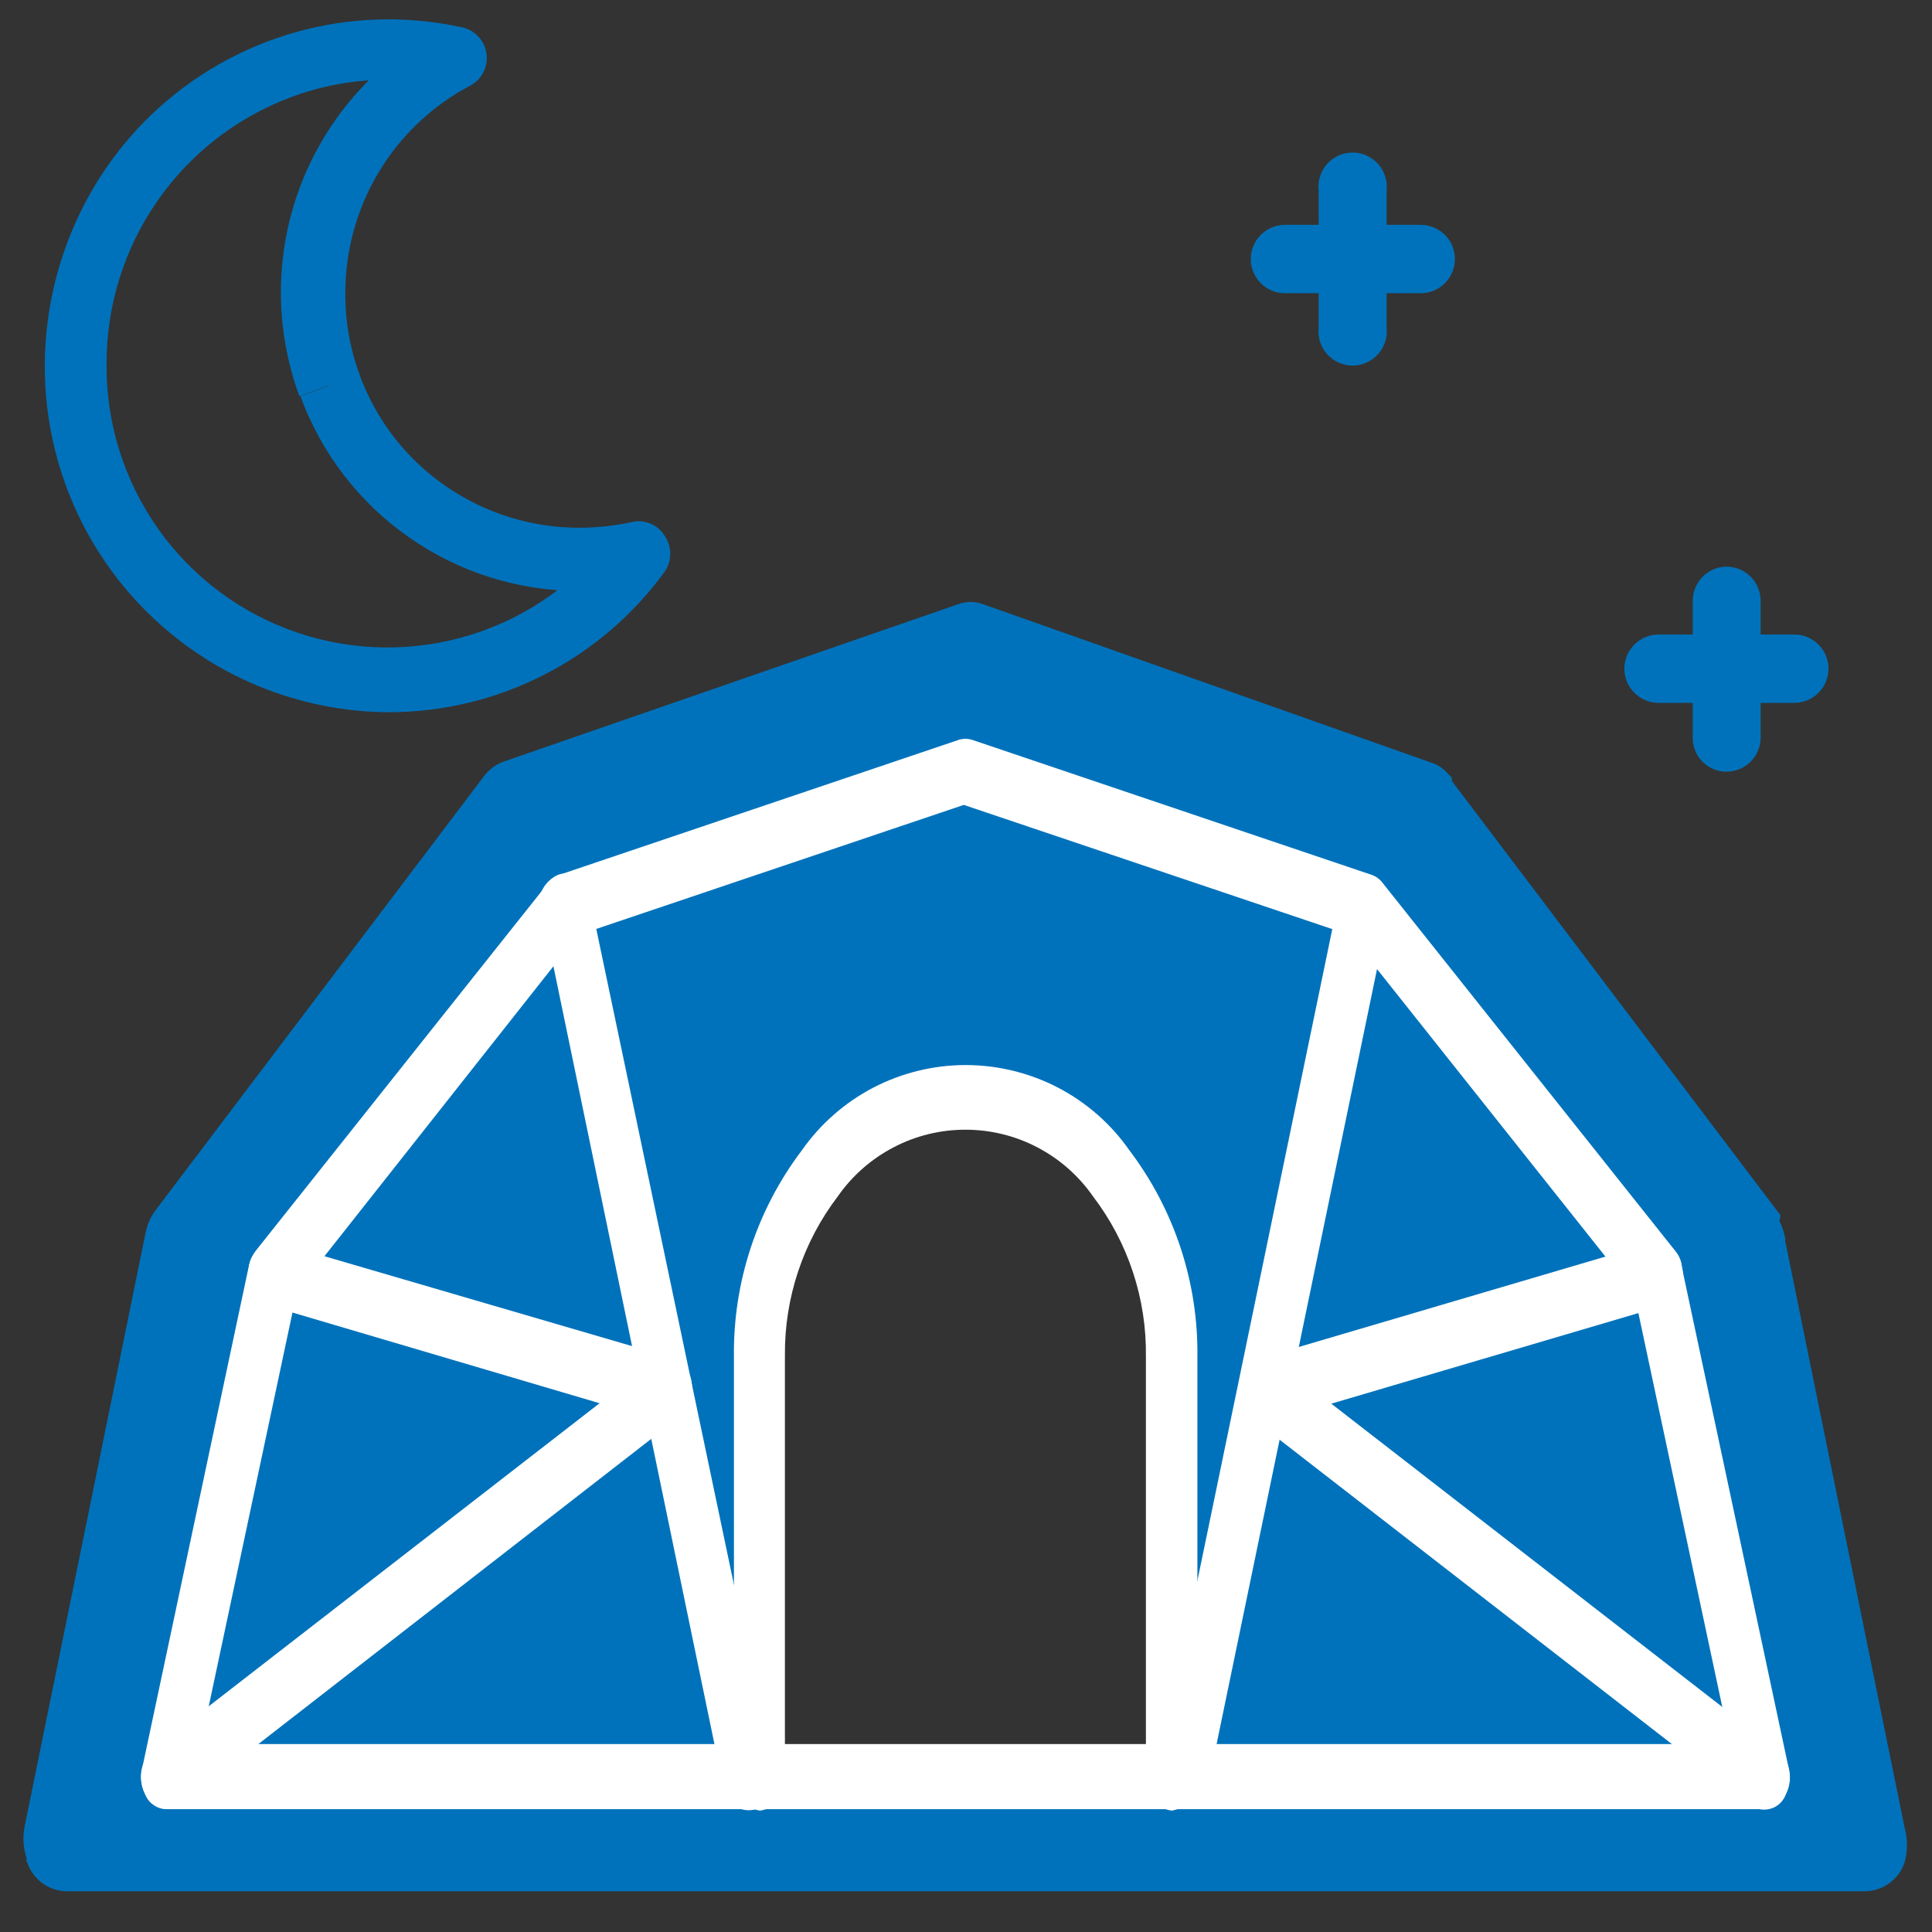<svg width="26" height="26" viewBox="0 0 26 26" fill="none" xmlns="http://www.w3.org/2000/svg">
<rect x="0" y="0" width="26" height="26" fill="#333333" stroke="none"/>
<path d="M23.756 16.402L19.346 10.574V10.543L19.308 10.505C19.279 10.479 19.245 10.459 19.208 10.448L13.165 8.312C13.098 8.287 13.025 8.287 12.958 8.312L6.846 10.429C6.769 10.456 6.703 10.507 6.657 10.574L2.247 16.402C2.196 16.471 2.161 16.551 2.146 16.635L0.521 24.611C0.495 24.733 0.506 24.861 0.552 24.977C0.555 24.989 0.555 25.002 0.552 25.015C0.579 25.085 0.626 25.147 0.688 25.191C0.749 25.235 0.823 25.259 0.899 25.26H25.098C25.174 25.259 25.248 25.235 25.309 25.191C25.371 25.147 25.419 25.085 25.445 25.015C25.48 24.893 25.48 24.764 25.445 24.643L23.832 16.717C23.829 16.704 23.829 16.692 23.832 16.679C23.814 16.602 23.785 16.527 23.744 16.459L23.756 16.402ZM10.248 23.717C10.248 23.717 10.324 18.431 10.305 18.254C10.279 17.71 10.361 17.166 10.544 16.654C10.755 16.073 11.098 15.549 11.546 15.123C12.04 14.974 12.543 14.856 13.052 14.77C13.551 14.936 14.028 15.165 14.47 15.45C14.766 15.658 15.503 16.307 15.503 16.484C15.503 16.66 15.944 19.256 15.944 19.256V22.835C15.922 23.23 15.874 23.624 15.799 24.013L10.248 23.717Z" fill="#0072BB" stroke="#0072BB" stroke-width="0.384" stroke-miterlimit="22.93"/>
<path d="M17.746 2.566V4.406C17.738 4.47 17.744 4.536 17.764 4.598C17.784 4.66 17.816 4.717 17.859 4.765C17.902 4.814 17.955 4.853 18.014 4.879C18.074 4.906 18.138 4.92 18.203 4.92C18.268 4.92 18.332 4.906 18.391 4.879C18.45 4.853 18.503 4.814 18.546 4.765C18.59 4.717 18.622 4.66 18.641 4.598C18.661 4.536 18.667 4.47 18.66 4.406V2.566C18.667 2.502 18.661 2.436 18.641 2.374C18.622 2.313 18.59 2.255 18.546 2.207C18.503 2.158 18.45 2.12 18.391 2.093C18.332 2.066 18.268 2.053 18.203 2.053C18.138 2.053 18.074 2.066 18.014 2.093C17.955 2.12 17.902 2.158 17.859 2.207C17.816 2.255 17.784 2.313 17.764 2.374C17.744 2.436 17.738 2.502 17.746 2.566Z" fill="#0072BB"/>
<path d="M19.119 3.026H17.292C17.17 3.026 17.053 3.075 16.967 3.161C16.881 3.247 16.832 3.364 16.832 3.486C16.832 3.608 16.881 3.725 16.967 3.811C17.053 3.898 17.17 3.946 17.292 3.946H19.119C19.241 3.946 19.358 3.898 19.445 3.811C19.531 3.725 19.579 3.608 19.579 3.486C19.579 3.364 19.531 3.247 19.445 3.161C19.358 3.075 19.241 3.026 19.119 3.026Z" fill="#0072BB"/>
<path d="M22.78 8.086V9.925C22.779 9.985 22.79 10.045 22.813 10.101C22.835 10.157 22.868 10.207 22.911 10.25C22.953 10.293 23.003 10.327 23.058 10.35C23.114 10.373 23.174 10.385 23.234 10.385C23.356 10.385 23.473 10.337 23.559 10.251C23.645 10.164 23.694 10.047 23.694 9.925V8.086C23.694 7.964 23.645 7.847 23.559 7.76C23.473 7.674 23.356 7.626 23.234 7.626C23.113 7.627 22.997 7.676 22.912 7.763C22.828 7.849 22.78 7.965 22.78 8.086Z" fill="#0072BB"/>
<path d="M24.147 8.539H22.32C22.198 8.539 22.081 8.588 21.995 8.674C21.908 8.76 21.86 8.877 21.86 8.999C21.86 9.121 21.908 9.238 21.995 9.324C22.081 9.41 22.198 9.459 22.32 9.459H24.147C24.269 9.459 24.386 9.41 24.472 9.324C24.558 9.238 24.607 9.121 24.607 8.999C24.607 8.877 24.558 8.76 24.472 8.674C24.386 8.588 24.269 8.539 24.147 8.539Z" fill="#0072BB"/>
<path d="M4.452 5.219L4.849 5.067C4.715 4.715 4.647 4.342 4.647 3.965C4.643 3.388 4.796 2.821 5.092 2.325C5.387 1.83 5.813 1.425 6.323 1.155C6.401 1.115 6.463 1.052 6.503 0.975C6.544 0.897 6.559 0.81 6.547 0.723C6.535 0.637 6.497 0.557 6.438 0.493C6.379 0.429 6.301 0.385 6.216 0.367C5.891 0.297 5.56 0.261 5.227 0.26C4.473 0.261 3.731 0.446 3.066 0.8C2.4 1.153 1.831 1.665 1.409 2.289C0.885 3.068 0.605 3.984 0.603 4.923C0.601 5.533 0.72 6.138 0.952 6.703C1.184 7.268 1.525 7.781 1.956 8.214C2.386 8.647 2.898 8.991 3.461 9.226C4.025 9.461 4.629 9.583 5.24 9.585C5.962 9.583 6.674 9.412 7.318 9.083C7.962 8.755 8.519 8.279 8.944 7.695C8.993 7.623 9.02 7.539 9.02 7.452C9.02 7.366 8.993 7.281 8.944 7.21C8.899 7.136 8.831 7.078 8.75 7.045C8.67 7.012 8.581 7.006 8.497 7.027C8.265 7.077 8.029 7.102 7.791 7.102C7.155 7.102 6.533 6.909 6.008 6.548C5.469 6.18 5.059 5.651 4.836 5.036L4.439 5.187L4.043 5.332C4.324 6.1 4.834 6.764 5.505 7.232C6.175 7.701 6.973 7.953 7.791 7.953C8.092 7.954 8.393 7.92 8.686 7.852L8.591 7.436L8.251 7.184C7.776 7.826 7.109 8.301 6.347 8.54C5.584 8.779 4.766 8.771 4.009 8.516C3.252 8.262 2.595 7.774 2.132 7.122C1.67 6.471 1.425 5.69 1.434 4.891C1.433 4.114 1.669 3.355 2.11 2.716C2.551 2.076 3.177 1.587 3.904 1.312C4.323 1.154 4.767 1.073 5.214 1.073C5.488 1.074 5.76 1.103 6.027 1.161L6.115 0.745L5.92 0.374C5.058 0.832 4.392 1.586 4.044 2.498C3.697 3.41 3.692 4.417 4.03 5.332L4.427 5.187L4.452 5.219Z" fill="#0072BB"/>
<path d="M22.301 17.145L22.547 16.837L18.609 11.885C18.57 11.831 18.515 11.791 18.452 11.771L13.084 9.957C13.024 9.938 12.96 9.938 12.901 9.957L7.533 11.771C7.47 11.791 7.414 11.831 7.375 11.885L3.438 16.837C3.396 16.895 3.366 16.962 3.35 17.032L1.913 23.799C1.883 23.927 1.903 24.062 1.97 24.177C1.998 24.226 2.038 24.267 2.087 24.297C2.135 24.327 2.19 24.344 2.247 24.347H23.738C23.794 24.344 23.849 24.327 23.898 24.297C23.946 24.267 23.986 24.226 24.015 24.177C24.078 24.061 24.098 23.927 24.072 23.799L22.629 17.032C22.617 16.961 22.589 16.895 22.547 16.837L22.301 17.145L21.961 17.259L23.284 23.471H2.701L3.998 17.372L7.779 12.584L12.97 10.832L18.168 12.584L22.037 17.454L22.282 17.145H22.301Z" fill="white"/>
<path d="M7.306 12.319L9.732 24.038C9.735 24.088 9.749 24.137 9.773 24.181C9.797 24.225 9.83 24.263 9.87 24.293C9.91 24.323 9.957 24.344 10.005 24.354C10.054 24.364 10.105 24.364 10.154 24.353C10.251 24.307 10.329 24.228 10.374 24.13C10.419 24.032 10.428 23.921 10.4 23.817L7.936 12.08C7.886 11.847 7.697 11.708 7.514 11.771C7.416 11.814 7.336 11.892 7.291 11.989C7.246 12.087 7.238 12.197 7.268 12.3L7.306 12.319Z" fill="white"/>
<path d="M18.017 12.08L15.591 23.799C15.563 23.902 15.572 24.013 15.617 24.111C15.662 24.209 15.74 24.288 15.837 24.334C15.886 24.345 15.936 24.346 15.985 24.335C16.034 24.325 16.08 24.304 16.12 24.274C16.161 24.244 16.194 24.206 16.218 24.162C16.242 24.118 16.256 24.069 16.259 24.019L18.685 12.3C18.714 12.197 18.705 12.087 18.66 11.99C18.615 11.893 18.536 11.815 18.439 11.771C18.256 11.708 18.067 11.847 18.017 12.08Z" fill="white"/>
<path d="M3.608 17.567L8.069 18.884L2.064 23.54C1.982 23.613 1.926 23.712 1.905 23.82C1.885 23.928 1.901 24.041 1.951 24.139C1.967 24.185 1.993 24.227 2.029 24.261C2.064 24.294 2.107 24.319 2.153 24.334C2.2 24.348 2.249 24.351 2.297 24.342C2.346 24.333 2.391 24.313 2.43 24.284L9.146 19.067C9.209 19.014 9.258 18.946 9.287 18.868C9.315 18.791 9.323 18.707 9.31 18.626C9.304 18.548 9.276 18.473 9.229 18.411C9.182 18.348 9.118 18.301 9.045 18.273L3.765 16.73C3.716 16.721 3.666 16.724 3.618 16.736C3.57 16.749 3.525 16.771 3.485 16.802C3.446 16.833 3.414 16.871 3.391 16.915C3.367 16.959 3.353 17.008 3.35 17.057C3.323 17.161 3.334 17.271 3.382 17.366C3.429 17.462 3.509 17.538 3.608 17.58V17.567Z" fill="white"/>
<path d="M22.219 16.73L16.939 18.286C16.866 18.313 16.803 18.361 16.756 18.423C16.709 18.486 16.681 18.561 16.675 18.639C16.663 18.72 16.671 18.803 16.7 18.88C16.729 18.957 16.776 19.026 16.839 19.079L23.555 24.29C23.594 24.32 23.639 24.34 23.687 24.348C23.735 24.357 23.785 24.354 23.831 24.34C23.878 24.326 23.921 24.301 23.956 24.267C23.991 24.233 24.018 24.191 24.034 24.145C24.084 24.047 24.1 23.935 24.079 23.826C24.059 23.718 24.003 23.62 23.92 23.547L17.916 18.89L22.377 17.574C22.475 17.532 22.555 17.456 22.603 17.36C22.65 17.264 22.662 17.154 22.635 17.051C22.631 17.001 22.617 16.953 22.594 16.909C22.571 16.865 22.538 16.826 22.499 16.796C22.46 16.765 22.415 16.742 22.367 16.73C22.319 16.718 22.268 16.715 22.219 16.723V16.73Z" fill="white"/>
<path d="M10.563 23.912V18.242C10.556 17.468 10.806 16.715 11.275 16.1C11.468 15.823 11.725 15.597 12.024 15.441C12.323 15.284 12.655 15.203 12.992 15.203C13.329 15.203 13.662 15.284 13.961 15.441C14.26 15.597 14.516 15.823 14.709 16.1C15.182 16.72 15.433 17.481 15.421 18.261V23.931C15.41 24.034 15.441 24.138 15.505 24.219C15.57 24.3 15.664 24.353 15.768 24.366C15.87 24.352 15.963 24.299 16.028 24.218C16.092 24.137 16.123 24.034 16.114 23.931V18.261C16.127 17.259 15.805 16.281 15.2 15.482C14.953 15.127 14.623 14.838 14.239 14.637C13.855 14.438 13.428 14.333 12.995 14.333C12.562 14.333 12.136 14.438 11.752 14.637C11.368 14.838 11.038 15.127 10.79 15.482C10.185 16.281 9.864 17.259 9.877 18.261V23.931C9.868 24.035 9.899 24.139 9.965 24.22C10.031 24.301 10.126 24.353 10.229 24.366C10.332 24.352 10.424 24.298 10.488 24.217C10.551 24.136 10.58 24.034 10.57 23.931L10.563 23.912Z" fill="white"/>
</svg>
